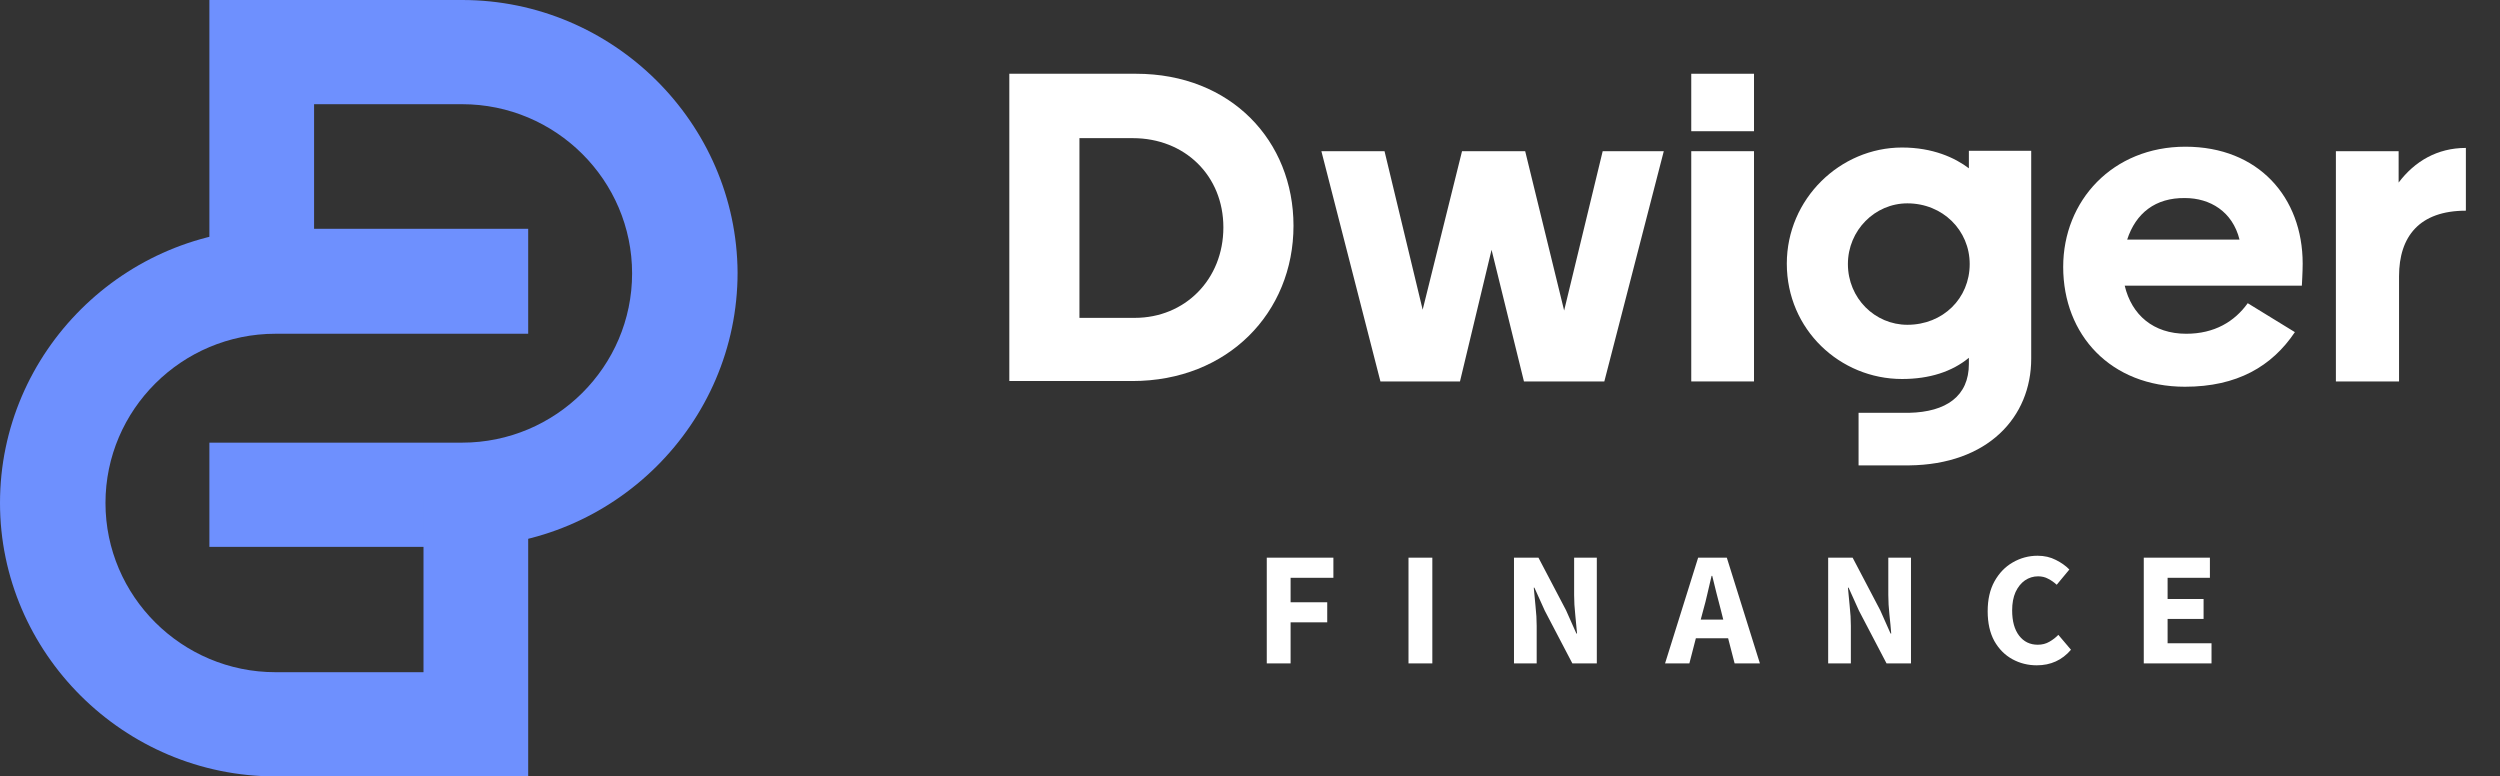 <?xml version="1.0" encoding="UTF-8"?> <svg xmlns="http://www.w3.org/2000/svg" width="644" height="200" viewBox="0 0 644 200" fill="none"><rect x="0" y="0" width="644" height="200" fill="#333333" stroke="none"/><path d="M260.106 19H292.64C317.148 19 333.205 36.322 333.205 58.157C333.205 80.518 316.303 98.154 291.69 98.154H260V19H260.106ZM278.063 35.482V81.882H292.324C305.212 81.882 315.141 72.014 315.141 58.577C315.141 45.245 305.212 35.587 291.795 35.587H278.063V35.482Z" fill="white"></path><path d="M384.225 64.351L376.091 98.259H355.598L340.388 38.946H356.654L366.478 79.783L376.619 38.946H392.887L402.922 79.993L412.852 38.946H428.591L413.275 98.259H392.57L384.225 64.351Z" fill="white"></path><path d="M435.668 33.802V19H451.831V33.802H435.668ZM435.668 98.259V38.946H451.831V98.259H435.668Z" fill="white"></path><path d="M591.162 85.556C585.247 94.375 576.268 99.624 562.852 99.624C543.732 99.624 531.478 86.291 531.478 68.76C531.478 51.648 544.261 37.791 562.958 37.791C581.76 37.791 593.169 50.808 593.169 67.92C593.169 70.23 592.958 73.274 592.958 73.589H547.324C549.12 81.147 554.718 85.976 563.169 85.976C570.458 85.976 575.633 82.827 579.014 78.103L591.162 85.556ZM547.958 61.726H576.901C575.106 54.483 569.296 51.018 562.852 51.018C555.247 50.913 550.176 54.903 547.958 61.726Z" fill="white"></path><path d="M601.725 98.259V38.946H617.887V47.03C622.007 41.571 627.816 38.106 635.21 38.106V54.273C623.273 54.273 617.993 60.887 617.993 71.175V98.259H601.725Z" fill="white"></path><path d="M507.183 38.945V43.354C503.591 40.625 497.887 38.001 489.965 38.001C474.014 38.001 460.282 51.228 460.282 67.92C460.282 84.926 474.014 97.629 489.965 97.629C497.042 97.629 502.852 95.739 507.183 92.17V93.744C507.183 102.038 501.372 106.132 491.76 106.342H478.767V119.884H491.76C512.042 119.674 523.24 107.497 523.24 92.38V38.84H507.183V38.945ZM491.339 83.666C482.993 83.666 476.021 76.843 476.021 68.025C476.021 59.311 482.993 52.383 491.339 52.383C500.422 52.383 507.394 59.311 507.394 68.025C507.394 76.843 500.528 83.666 491.339 83.666Z" fill="white"></path><path d="M326.32 170.884V143.66H343.481V148.838H332.458V155.143H341.895V160.32H332.458V170.884H326.32ZM362.831 170.884V143.66H368.969V170.884H362.831ZM390.004 170.884V143.66H396.309L403.407 157.189L406.079 163.201H406.246C406.135 161.754 405.982 160.139 405.787 158.358C405.592 156.576 405.495 154.878 405.495 153.264V143.66H411.34V170.884H405.036L397.937 157.314L395.265 151.385H395.098C395.237 152.888 395.39 154.503 395.557 156.228C395.752 157.954 395.85 159.624 395.85 161.239V170.884H390.004ZM438.775 157.105L438.107 159.611H443.911L443.284 157.105C442.922 155.741 442.547 154.294 442.157 152.763C441.795 151.232 441.433 149.757 441.071 148.337H440.904C440.57 149.784 440.222 151.274 439.86 152.805C439.526 154.308 439.164 155.741 438.775 157.105ZM428.921 170.884L437.439 143.66H444.829L453.347 170.884H446.833L445.163 164.412H436.854L435.184 170.884H428.921ZM470.936 170.884V143.66H477.241L484.339 157.189L487.011 163.201H487.178C487.067 161.754 486.914 160.139 486.719 158.358C486.524 156.576 486.427 154.878 486.427 153.264V143.66H492.272V170.884H485.967L478.869 157.314L476.197 151.385H476.03C476.169 152.888 476.322 154.503 476.489 156.228C476.684 157.954 476.781 159.624 476.781 161.239V170.884H470.936ZM524.676 171.385C522.393 171.385 520.291 170.856 518.371 169.799C516.45 168.741 514.905 167.182 513.736 165.122C512.595 163.034 512.024 160.473 512.024 157.439C512.024 154.433 512.608 151.872 513.778 149.757C514.975 147.613 516.547 145.985 518.496 144.871C520.472 143.73 522.602 143.159 524.884 143.159C526.638 143.159 528.211 143.521 529.603 144.245C530.994 144.941 532.15 145.762 533.068 146.708L529.811 150.633C529.115 149.993 528.378 149.478 527.598 149.088C526.847 148.671 525.984 148.462 525.01 148.462C523.785 148.462 522.657 148.81 521.627 149.506C520.625 150.202 519.818 151.204 519.206 152.512C518.621 153.821 518.329 155.393 518.329 157.231C518.329 160.014 518.927 162.185 520.124 163.744C521.321 165.303 522.922 166.083 524.926 166.083C526.039 166.083 527.028 165.832 527.891 165.331C528.781 164.83 529.561 164.231 530.229 163.535L533.486 167.377C531.203 170.049 528.266 171.385 524.676 171.385ZM552.235 170.884V143.66H569.271V148.838H558.373V154.308H567.642V159.444H558.373V165.707H569.688V170.884H552.235Z" fill="white"></path><path d="M119.029 0H53.938V75.277H80.907V26.842H119.029C143.159 26.842 162.828 46.418 162.828 70.434C162.828 94.45 143.159 114.026 119.029 114.026H53.938V140.868H119.029C157.961 140.868 190 109.182 190 70.232C189.797 31.685 157.961 0 119.029 0Z" fill="#6E90FE"></path><path d="M70.971 200H136.062V128.153H109.093V173.158H70.971C46.841 173.158 27.172 153.582 27.172 129.566C27.172 105.55 46.841 85.974 70.971 85.974H136.062V58.931H70.971C32.038 58.931 0 90.616 0 129.566C0 168.113 31.836 200 70.971 200Z" fill="#6E90FE"></path></svg> 
